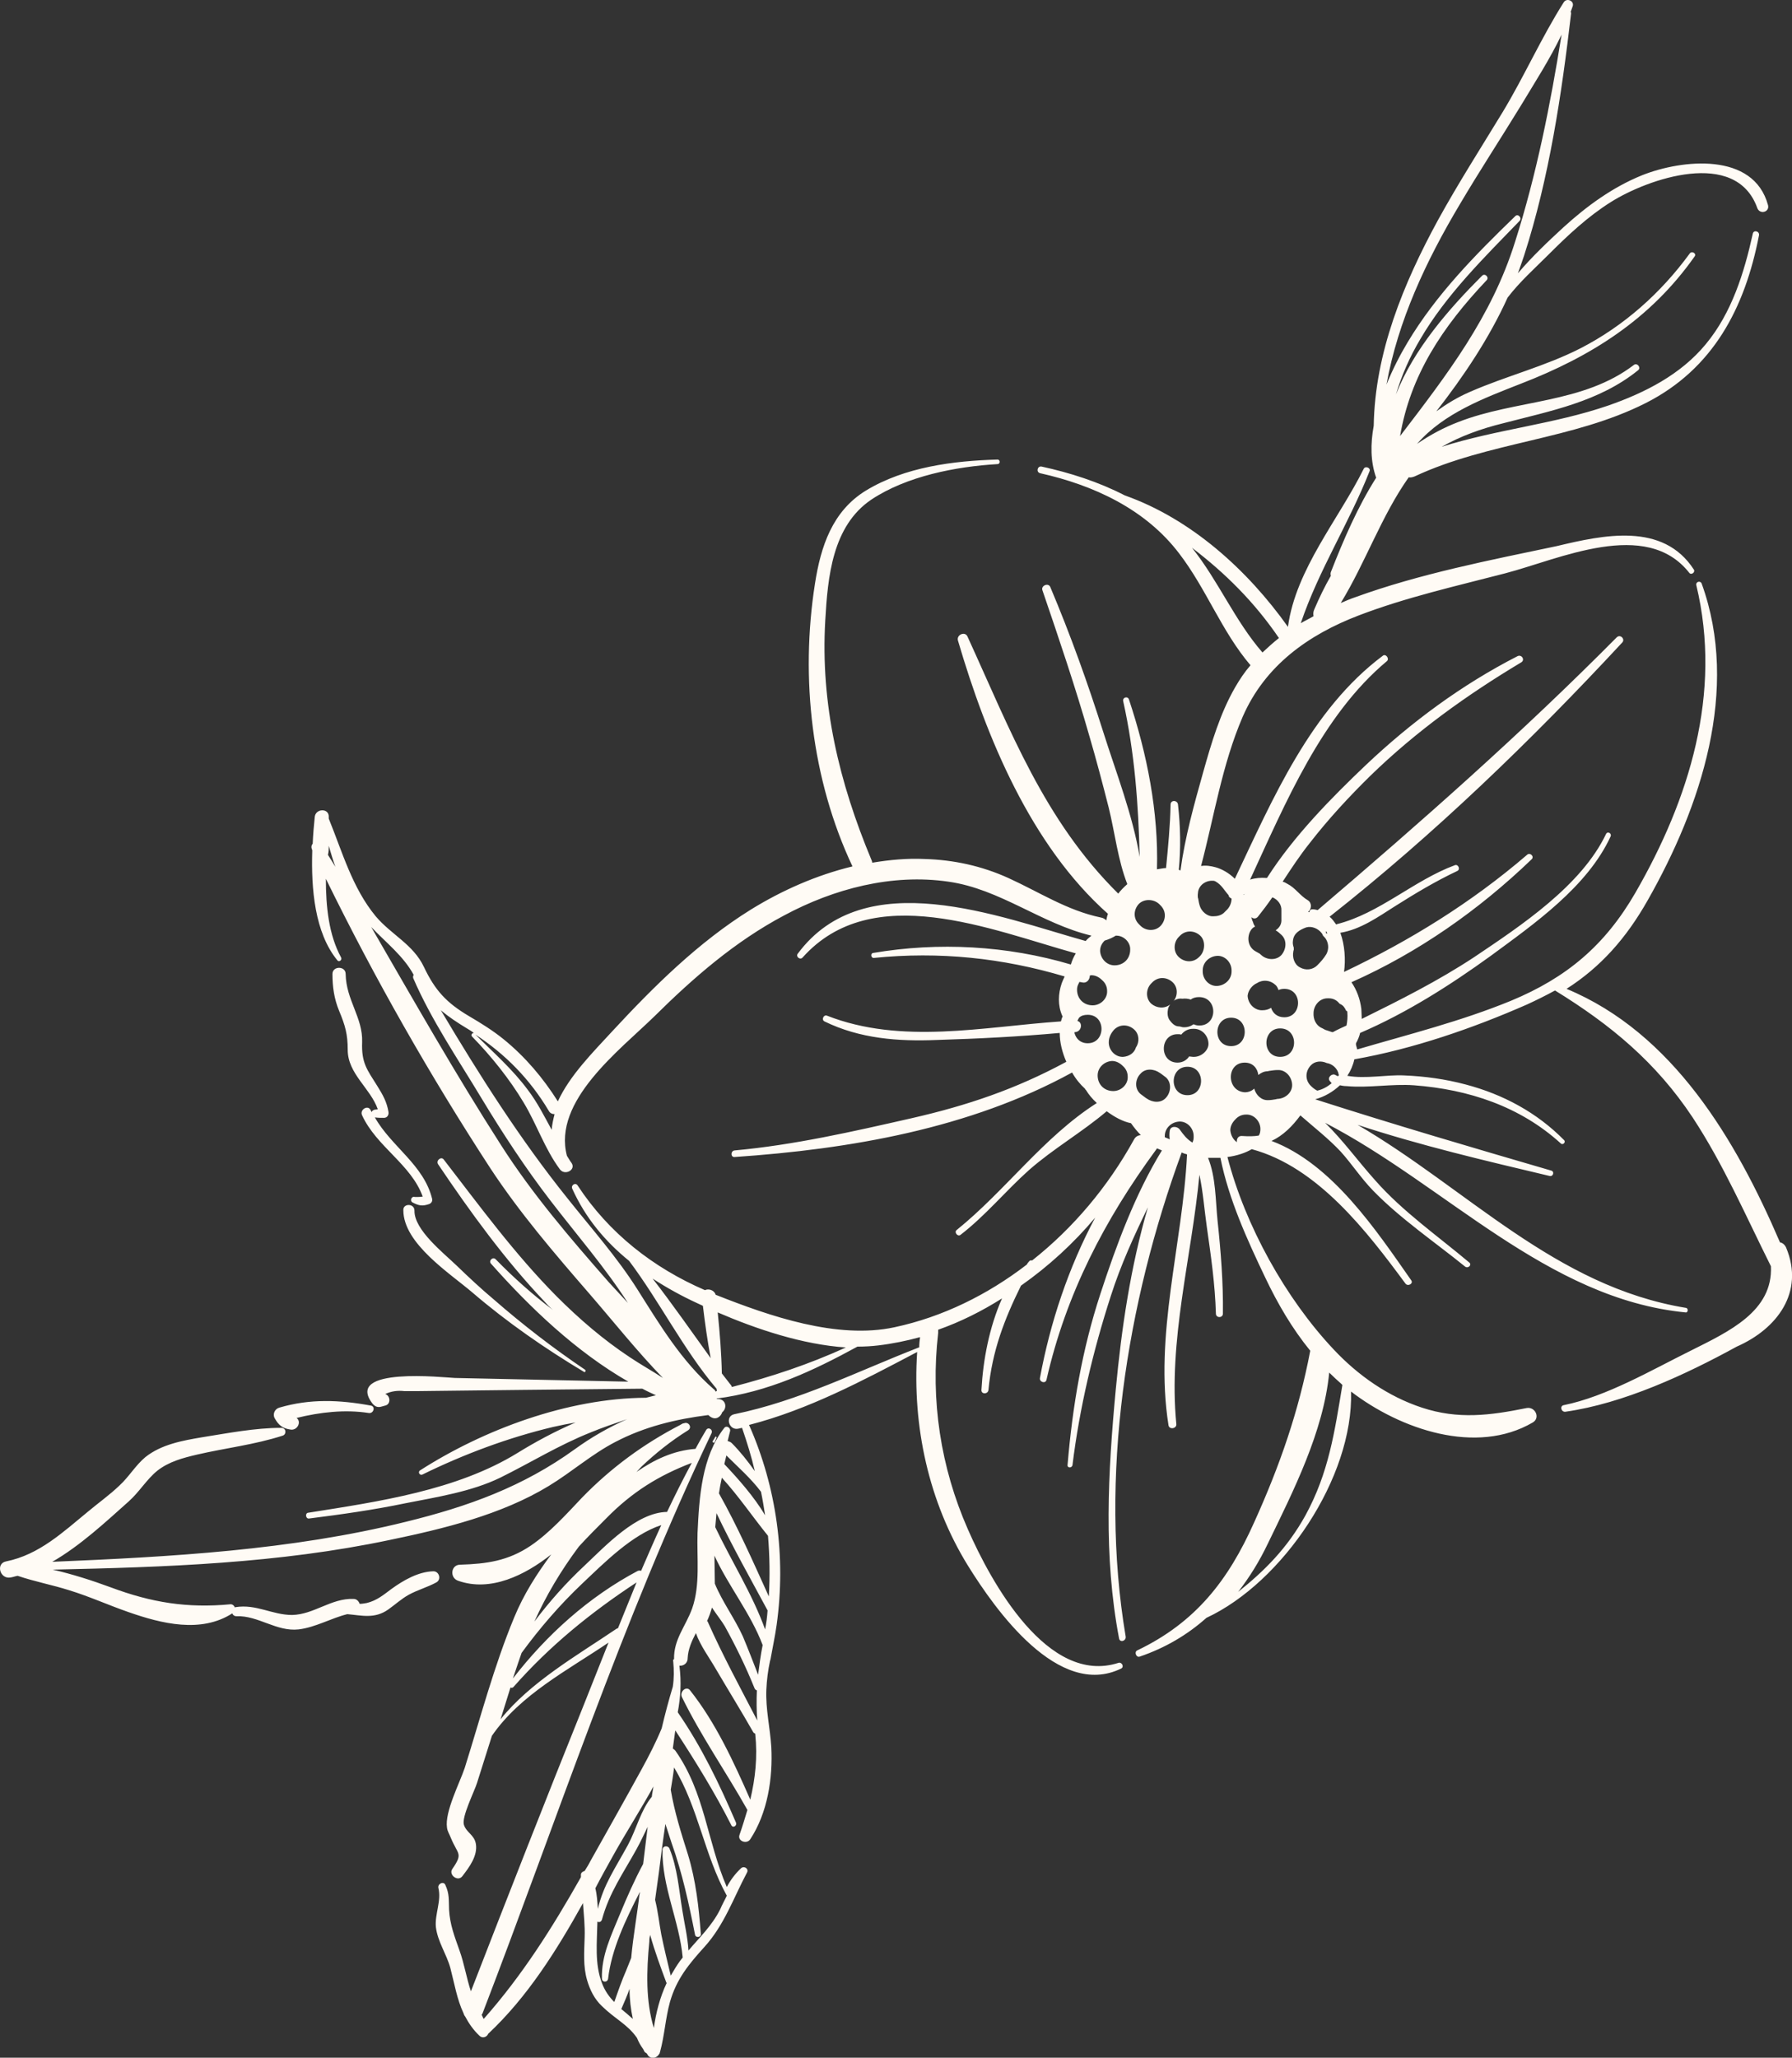 <?xml version="1.0" encoding="UTF-8" standalone="no"?><svg xmlns="http://www.w3.org/2000/svg" xmlns:xlink="http://www.w3.org/1999/xlink" fill="#000000" height="499.2" preserveAspectRatio="xMidYMid meet" version="1" viewBox="0.0 0.0 434.9 499.2" width="434.9" zoomAndPan="magnify"><rect x="0.0" y="0.0" width="434.9" height="499.2" fill="#333333" stroke="none"/><defs><clipPath id="a"><path d="M 0 0 L 434.922 0 L 434.922 499.238 L 0 499.238 Z M 0 0"/></clipPath></defs><g><g clip-path="url(#a)" id="change1_1"><path d="M 66.684 344.09 C 66.086 343.09 66.684 341.789 67.785 341.488 C 75.285 339.289 82.387 339.59 89.984 340.988 C 91.184 341.188 90.684 342.988 89.484 342.789 C 83.684 341.891 77.684 342.59 71.984 343.988 C 73.285 344.988 72.086 347.188 70.387 346.789 C 68.484 346.488 67.586 345.688 66.684 344.09 Z M 172.984 349.59 C 173.184 349.289 173.387 348.988 173.586 348.59 C 173.684 348.391 173.984 348.59 173.887 348.789 C 173.785 349.09 173.586 349.488 173.484 349.789 C 173.285 350.188 172.785 349.891 172.984 349.59 Z M 87.887 252.789 C 87.684 257.891 89.086 259.488 91.586 263.488 C 92.887 265.59 93.887 267.289 94.285 269.789 C 94.387 270.488 93.984 271.188 93.184 271.188 C 92.484 271.188 91.785 271.188 91.086 271.09 L 90.984 271.09 C 94.984 278.188 102.887 282.59 104.887 290.891 C 104.984 291.391 104.684 291.891 104.184 292.09 C 102.484 292.688 101.586 292.488 100.086 291.688 C 99.387 291.289 99.887 290.09 100.684 290.391 C 101.285 290.391 101.984 290.391 102.586 290.289 C 99.785 282.488 91.387 278.188 87.887 270.59 C 87.184 269.188 89.387 267.891 89.984 269.391 C 90.086 269.488 90.086 269.688 90.184 269.789 C 90.285 269.488 90.586 269.289 90.984 269.188 C 91.184 269.188 91.387 269.188 91.684 269.09 C 89.887 263.988 84.387 260.488 84.387 254.688 C 84.387 250.891 83.785 248.789 82.285 245.188 C 81.086 242.289 80.684 239.391 80.684 236.289 C 80.684 234.289 83.887 234.289 83.887 236.289 C 83.984 242.59 88.086 246.891 87.887 252.789 Z M 100.586 293.688 C 100.484 298.391 107.684 303.988 110.887 307.09 C 113.785 309.891 116.785 312.688 119.887 315.289 C 126.887 321.391 134.285 327.09 141.984 332.289 C 142.285 332.488 141.984 333.09 141.684 332.789 C 132.184 327.09 123.086 320.789 114.684 313.59 C 109.184 308.891 97.887 301.688 97.887 293.59 C 97.785 291.891 100.586 291.891 100.586 293.688 Z M 278.785 277.688 C 278.785 277.688 278.887 277.688 278.785 277.688 C 278.887 277.688 278.887 277.688 278.785 277.688 Z M 250.484 305.789 C 250.184 305.688 249.887 305.789 249.684 306.09 C 249.484 306.289 249.285 306.59 249.184 306.789 C 239.684 314.09 228.785 319.488 217.086 321.988 C 203.184 324.988 186.785 319.289 173.887 314.188 C 173.785 314.188 173.785 314.188 173.684 314.09 C 173.285 312.891 171.887 312.59 171.086 312.988 C 158.586 307.59 147.785 299.188 140.184 287.59 C 139.684 286.789 138.484 287.488 138.887 288.391 C 142.086 295.488 146.887 301.188 152.684 305.891 C 160.184 315.891 165.785 327.289 173.887 336.891 C 173.887 337.09 173.984 337.289 173.984 337.488 L 173.887 337.488 C 173.785 337.488 173.785 337.59 173.684 337.59 C 173.586 337.391 173.484 337.188 173.184 336.988 C 165.387 330.188 160.184 321.488 154.684 312.789 C 149.684 304.891 143.586 298.09 137.785 290.789 C 126.285 276.488 116.387 260.891 106.984 245.09 C 108.887 246.688 110.984 248.09 113.484 249.59 C 113.984 249.891 114.484 250.188 114.984 250.59 C 114.586 250.59 114.184 251.09 114.586 251.488 C 119.184 256.188 123.684 261.789 127.086 267.488 C 130.285 272.789 132.184 278.688 135.887 283.688 C 137.086 285.289 139.887 283.789 138.684 282.09 C 138.285 281.59 137.984 280.988 137.586 280.391 C 134.086 267.09 150.387 254.789 158.785 246.59 C 168.285 237.188 178.387 228.391 190.285 222.09 C 202.387 215.59 216.484 211.891 230.184 213.891 C 242.785 215.688 252.684 224.09 264.887 226.988 C 264.387 227.391 263.887 227.789 263.484 228.289 C 242.387 222.391 209.887 209.391 193.586 231.391 C 193.086 232.09 194.184 232.988 194.785 232.289 C 211.684 213.391 240.484 225.59 261.086 231.289 C 260.586 232.09 260.184 232.988 259.887 233.988 C 244.387 229.391 227.785 228.488 211.887 231.188 C 211.184 231.289 211.387 232.488 212.086 232.391 C 227.984 230.789 243.285 232.391 258.387 236.891 C 258.086 237.488 257.887 237.988 257.684 238.488 C 256.785 241.09 256.684 243.891 257.785 246.391 C 257.785 246.488 257.887 246.488 257.887 246.59 C 257.684 246.988 257.586 247.391 257.484 247.789 C 238.586 249.09 218.785 253.488 200.684 246.391 C 199.887 246.09 199.285 247.391 200.086 247.789 C 208.684 251.988 217.984 252.688 227.484 252.289 C 237.387 251.988 247.285 251.488 257.184 250.59 C 257.184 252.891 257.785 255.289 258.785 257.59 C 246.586 264.188 234.785 268.188 221.184 271.289 C 207.086 274.488 192.684 277.789 178.285 279.09 C 177.285 279.188 177.285 280.789 178.285 280.688 C 206.184 278.789 235.387 273.789 260.184 260.188 C 261.086 261.789 262.184 263.09 263.285 264.09 C 263.387 264.289 263.484 264.391 263.586 264.488 C 264.184 265.488 265.086 266.59 266.184 267.59 C 253.184 275.891 244.086 288.789 232.184 298.391 C 231.484 298.891 232.387 300.09 233.086 299.59 C 239.184 294.891 243.984 288.988 249.684 283.891 C 255.586 278.688 262.586 274.688 268.586 269.59 C 270.484 270.988 272.484 272.09 274.484 272.488 C 275.184 273.488 275.984 274.488 276.887 275.391 C 276.285 275.391 275.586 275.688 275.184 276.488 C 268.887 287.891 260.484 297.891 250.484 305.789 Z M 174.184 318.391 C 183.684 322.488 194.785 326.188 205.285 326.891 C 196.285 330.988 187.285 333.988 177.586 336.488 C 177.586 336.289 177.484 336.09 177.285 335.891 C 176.586 334.988 175.887 334.09 175.184 333.188 C 175.086 328.289 174.684 323.289 174.184 318.391 Z M 170.586 316.789 C 171.086 320.988 171.684 325.289 172.484 329.488 C 167.785 322.988 163.285 316.488 158.387 310.188 C 161.785 312.391 165.387 314.391 169.086 316.09 C 169.586 316.289 170.086 316.59 170.586 316.789 Z M 121.586 277.789 C 110.484 260.488 100.387 242.688 90.086 224.891 C 93.684 228.688 97.887 231.891 100.387 236.488 C 100.285 236.688 100.184 236.988 100.285 237.289 C 104.684 247.488 111.184 256.988 116.887 266.488 C 122.086 275.09 127.586 283.488 133.684 291.391 C 139.984 299.59 146.785 307.391 152.387 316.09 C 150.785 314.391 149.285 312.688 147.684 310.988 C 138.387 300.391 129.184 289.688 121.586 277.789 Z M 79.785 205.188 C 80.285 206.891 80.785 208.59 81.387 210.289 C 80.785 209.289 80.184 208.289 79.586 207.391 C 79.785 206.59 79.785 205.891 79.785 205.188 Z M 133.184 269.488 C 133.484 270.09 134.086 270.289 134.586 270.289 C 134.285 271.488 133.984 272.789 133.887 274.09 C 132.086 270.789 130.387 267.391 128.086 264.391 C 124.387 259.391 119.785 255.391 115.387 250.988 C 122.684 255.789 128.586 261.789 133.184 269.488 Z M 298.184 217.188 C 298.184 217.59 298.484 217.789 298.887 217.988 C 298.887 219.09 298.387 220.188 297.586 220.891 C 297.387 221.09 297.285 221.188 296.984 221.488 C 296.285 222.09 295.387 222.289 294.484 222.289 C 292.984 222.391 291.586 221.09 291.184 219.789 C 290.984 219.188 290.887 218.59 290.785 217.988 C 290.684 217.789 290.684 217.488 290.684 217.188 C 290.684 217.188 290.684 217.188 290.684 217.09 C 290.684 216.789 290.785 216.391 290.785 216.188 C 291.184 214.488 292.887 213.488 294.586 213.688 C 294.586 213.688 294.586 213.688 294.684 213.688 C 294.785 213.789 294.984 213.789 295.086 213.891 C 296.484 214.688 297.184 216.09 298.184 217.188 Z M 324.684 261.09 C 324.484 260.988 324.285 260.891 324.086 260.789 C 323.285 260.289 322.086 261.391 322.684 262.188 C 322.887 262.391 322.984 262.59 323.184 262.789 C 322.086 263.688 320.984 264.289 319.684 264.59 C 319.086 264.289 318.586 263.891 318.086 263.391 C 316.684 261.988 316.785 259.891 318.086 258.488 C 319.086 257.391 320.684 257.289 321.984 257.891 C 323.387 258.09 324.684 259.289 324.887 260.688 C 324.984 260.789 324.887 260.988 324.684 261.09 Z M 301.484 275.59 C 300.484 275.488 300.086 276.289 300.184 277.09 C 299.285 276.488 298.684 275.391 298.586 274.188 C 298.586 273.188 299.086 272.289 299.785 271.59 C 300.387 270.891 301.285 270.391 302.387 270.391 C 304.285 270.289 305.887 271.988 305.887 273.891 C 305.887 274.488 305.785 275.09 305.484 275.488 C 304.285 275.688 302.984 275.688 301.484 275.59 Z M 291.285 231.891 C 291.184 231.988 291.086 232.09 290.984 232.188 C 289.586 233.59 287.484 233.488 286.086 232.188 C 284.684 230.891 284.785 228.59 286.086 227.289 C 286.184 227.188 286.285 227.09 286.387 226.988 C 287.785 225.59 289.887 225.688 291.285 226.988 C 292.586 228.188 292.484 230.59 291.285 231.891 Z M 291.086 248.789 C 290.586 248.789 290.086 248.688 289.684 248.488 C 289.586 248.488 289.586 248.59 289.484 248.59 C 288.785 249.09 287.785 249.289 286.984 249.188 C 286.586 249.09 286.285 248.988 285.887 248.988 C 284.984 248.891 284.285 248.09 283.785 247.391 C 283.285 246.59 283.285 245.59 283.484 244.688 C 283.586 244.289 283.785 243.988 283.984 243.688 C 282.586 244.789 280.684 244.59 279.387 243.488 C 277.984 242.188 278.086 239.891 279.387 238.59 C 279.484 238.488 279.586 238.391 279.684 238.289 C 281.086 236.891 283.184 236.988 284.586 238.289 C 285.887 239.488 285.887 241.59 284.785 242.891 C 284.887 242.789 284.887 242.789 284.984 242.688 C 285.684 242.289 286.285 242.188 286.984 242.289 C 287.684 242.188 288.387 242.289 288.984 242.488 C 289.484 242.09 290.184 241.891 290.984 241.891 C 295.586 241.891 295.586 248.789 291.086 248.789 Z M 289.785 256.391 L 289.484 256.391 C 289.184 256.391 288.887 256.289 288.586 256.289 C 288.086 257.09 287.086 257.789 285.785 257.789 C 281.285 257.789 281.387 250.891 285.785 250.891 C 286.086 250.891 286.387 250.891 286.684 250.988 C 287.387 250.09 288.387 249.59 289.484 249.59 L 289.785 249.59 C 291.684 249.59 293.184 251.188 293.285 253.09 C 293.387 254.789 291.586 256.391 289.785 256.391 Z M 288.184 265.688 C 283.684 265.688 283.785 258.789 288.184 258.789 C 292.586 258.789 292.586 265.688 288.184 265.688 Z M 276.785 260.488 C 277.984 259.09 280.086 259.289 281.484 260.289 C 281.586 260.391 281.684 260.391 281.785 260.488 C 282.184 260.789 282.586 261.09 282.984 261.391 C 284.387 262.688 284.184 264.988 282.984 266.289 C 281.785 267.688 279.684 267.488 278.285 266.488 C 278.184 266.391 278.086 266.391 277.984 266.289 C 277.586 265.988 277.184 265.688 276.785 265.391 C 275.285 264.09 275.484 261.789 276.785 260.488 Z M 272.586 256.391 C 270.684 256.488 269.086 254.789 269.086 252.891 C 269.086 251.688 269.586 250.688 270.387 249.789 C 271.785 248.391 273.887 248.488 275.285 249.789 C 276.484 250.891 276.586 252.789 275.684 254.09 C 275.285 255.488 273.984 256.289 272.586 256.391 Z M 264.887 236.59 C 265.887 236.59 266.785 237.09 267.484 237.789 C 268.184 238.391 268.684 239.289 268.684 240.391 C 268.785 242.289 267.086 243.891 265.184 243.891 C 262.984 243.891 261.387 242.289 261.387 240.09 C 261.387 239.59 261.484 239.188 261.684 238.789 C 261.785 238.59 261.887 238.391 261.984 238.188 C 262.184 238.289 262.285 238.289 262.484 238.289 C 263.684 238.688 264.484 237.688 264.484 236.688 C 264.684 236.59 264.785 236.59 264.887 236.59 Z M 270.785 226.988 C 270.785 226.988 270.887 226.988 270.785 226.988 C 272.684 226.891 274.387 228.59 274.285 230.391 C 274.285 232.59 272.684 234.188 270.484 234.188 C 268.586 234.188 267.086 232.59 266.984 230.688 C 266.984 229.688 267.387 228.891 268.086 228.188 C 269.086 227.891 269.984 227.488 270.785 226.988 Z M 260.984 250.391 C 262.586 250.188 262.785 247.988 261.484 247.688 C 261.586 247.391 261.684 247.188 261.887 246.891 C 262.387 246.391 263.086 246.188 263.984 246.188 C 268.484 246.188 268.387 253.09 263.984 253.09 C 262.184 253.09 261.184 251.988 260.785 250.688 C 260.785 250.59 260.785 250.488 260.785 250.391 C 260.785 250.391 260.887 250.391 260.984 250.391 Z M 270.184 264.688 C 267.984 264.688 266.387 263.09 266.387 260.891 C 266.387 258.988 267.984 257.488 269.887 257.391 C 270.887 257.391 271.785 257.891 272.484 258.59 C 273.184 259.188 273.684 260.09 273.684 261.188 C 273.785 263.09 272.086 264.688 270.184 264.688 Z M 281.285 219.289 C 281.387 219.391 281.484 219.488 281.586 219.59 L 281.684 219.688 C 283.086 221.09 282.984 223.188 281.684 224.59 C 280.387 225.988 278.086 225.891 276.785 224.59 L 276.684 224.488 L 276.387 224.188 C 274.984 222.789 275.086 220.688 276.387 219.289 C 277.684 217.988 279.984 218.09 281.285 219.289 Z M 286.285 273.988 C 285.684 273.188 284.086 273.09 283.887 274.289 C 283.785 274.988 283.785 275.688 283.887 276.391 C 283.484 276.188 283.086 276.09 282.684 275.891 L 282.684 275.59 C 282.684 273.688 284.285 272.188 286.184 272.09 C 288.086 271.988 289.684 273.688 289.684 275.59 L 289.684 275.891 C 289.684 276.391 289.586 276.789 289.387 277.188 C 288.086 276.391 287.285 275.391 286.285 273.988 Z M 298.887 235.688 C 298.887 237.59 297.285 239.09 295.387 239.188 C 293.484 239.289 291.887 237.59 291.887 235.688 L 291.887 235.391 C 291.887 233.488 293.484 231.988 295.387 231.891 C 297.285 231.789 298.887 233.488 298.887 235.391 Z M 301.785 217.09 L 301.785 216.988 C 301.887 216.988 301.984 216.891 302.086 216.891 C 301.984 216.988 301.887 216.988 301.785 217.09 Z M 310.684 256.391 C 306.184 256.391 306.285 249.488 310.684 249.488 C 315.184 249.488 315.184 256.391 310.684 256.391 Z M 305.086 238.488 C 306.484 237.59 308.285 237.789 309.484 238.891 C 309.887 239.188 310.086 239.688 310.285 240.188 C 310.684 239.988 311.184 239.891 311.684 239.891 C 316.184 239.891 316.086 246.789 311.684 246.789 C 309.984 246.789 308.887 245.789 308.484 244.488 C 307.887 244.891 307.184 245.09 306.285 245.09 C 304.387 245.09 302.887 243.488 302.785 241.59 C 302.887 240.289 303.887 238.988 305.086 238.488 Z M 303.387 225.988 C 303.684 225.391 304.086 224.988 304.586 224.789 C 304.387 224.488 304.184 224.09 304.086 223.688 C 303.887 223.289 303.785 222.891 303.684 222.488 C 304.086 222.891 304.785 222.988 305.285 222.391 C 306.484 220.891 307.684 219.289 308.785 217.688 C 310.086 218.188 311.086 219.488 310.984 220.891 L 310.984 222.59 C 310.984 222.688 310.984 222.688 310.984 222.789 C 310.984 222.891 310.984 222.891 310.984 222.988 C 311.086 224.188 310.484 225.09 309.586 225.688 C 310.086 225.988 310.586 226.391 310.984 226.789 C 312.387 228.09 312.184 230.289 310.984 231.688 C 309.684 233.09 307.387 232.891 306.086 231.688 L 305.984 231.59 C 305.887 231.488 305.785 231.488 305.785 231.391 C 305.484 231.188 305.184 231.09 304.887 230.891 C 302.887 229.891 302.586 227.59 303.387 225.988 Z M 302.086 257.789 C 304.086 257.789 305.184 259.188 305.387 260.789 C 305.984 260.289 306.785 259.891 307.586 259.891 C 307.785 259.891 307.887 259.789 308.086 259.789 C 308.785 259.688 309.387 259.59 310.086 259.59 C 311.984 259.488 313.484 261.188 313.586 263.09 C 313.684 264.988 311.984 266.488 310.086 266.59 L 309.984 266.59 C 309.887 266.59 309.684 266.688 309.586 266.688 C 308.984 266.789 308.387 266.891 307.785 266.891 C 306.086 266.988 304.785 265.59 304.387 264.09 C 303.887 264.59 303.086 264.988 302.086 264.988 C 297.586 264.688 297.586 257.789 302.086 257.789 Z M 298.785 253.789 C 294.285 253.789 294.387 246.891 298.785 246.891 C 303.184 246.891 303.184 253.789 298.785 253.789 Z M 320.684 226.289 C 320.887 226.488 320.984 226.789 321.086 226.988 C 321.387 227.289 321.684 227.59 321.887 227.988 C 322.484 229.09 322.484 230.391 321.887 231.488 C 321.285 232.488 320.484 233.391 319.684 234.188 C 318.586 235.289 316.887 235.488 315.484 234.688 C 314.086 233.988 313.586 232.188 313.887 230.789 C 313.887 230.789 313.887 230.59 313.984 230.488 C 313.984 230.289 313.984 230.09 313.984 229.891 C 313.785 229.391 313.684 228.789 313.785 228.188 C 313.984 226.391 315.387 225.59 316.984 224.988 C 318.387 224.59 319.887 225.289 320.684 226.289 Z M 326.984 245.59 C 327.086 246.688 326.984 247.789 326.785 248.789 C 325.684 249.289 324.586 249.789 323.484 250.391 C 323.285 250.391 323.184 250.391 322.984 250.289 C 322.684 250.188 322.387 250.09 322.086 249.988 C 321.684 249.891 321.285 249.688 320.984 249.488 C 319.684 248.988 318.887 247.789 318.785 246.289 C 318.785 246.09 318.785 245.891 318.785 245.789 C 318.785 243.988 320.184 242.188 322.184 242.188 L 322.484 242.188 C 323.586 242.188 324.484 242.688 325.086 243.488 C 325.184 243.488 325.184 243.59 325.285 243.59 C 325.984 243.891 326.387 244.488 326.684 245.188 C 326.984 245.289 326.984 245.391 326.984 245.59 C 326.984 245.488 326.984 245.488 326.984 245.59 Z M 322.086 226.488 C 321.984 226.488 321.887 226.391 321.785 226.391 C 321.785 226.188 321.785 226.09 321.785 225.891 C 321.984 226.09 322.086 226.289 322.086 226.488 Z M 325.484 335.688 C 325.586 335.789 325.684 335.891 325.785 335.988 C 323.887 347.391 322.484 357.289 316.785 367.688 C 312.387 375.59 306.887 381.09 300.484 386.188 C 303.285 382.59 305.684 378.688 307.684 374.488 C 313.887 361.688 321.184 347.391 322.586 332.988 C 323.484 333.891 324.484 334.789 325.484 335.688 Z M 171.785 393.488 C 171.785 393.391 171.684 393.289 171.586 393.289 C 172.086 392.188 172.484 391.09 172.785 389.988 C 173.887 391.688 175.184 393.289 175.887 394.488 C 178.586 399.391 180.984 404.289 183.086 409.488 C 183.184 409.789 183.387 409.988 183.684 410.09 C 183.586 412.488 183.586 414.891 183.785 417.391 C 179.684 409.488 175.387 401.59 171.785 393.488 Z M 184.684 361.891 C 185.086 363.789 185.387 365.688 185.684 367.59 C 182.984 363.09 179.285 358.891 175.785 355.188 C 175.984 354.488 176.086 353.789 176.285 353.09 C 179.184 355.988 182.184 358.59 184.684 361.891 Z M 173.586 370.488 C 173.684 369.391 173.785 368.188 173.887 367.09 C 177.684 375.09 182.086 382.891 186.285 390.688 C 186.184 392.188 185.984 393.789 185.684 395.289 C 182.586 386.688 177.484 378.688 173.586 370.488 Z M 186.586 387.289 C 182.785 378.891 178.984 370.289 174.484 362.289 C 174.684 360.988 174.887 359.789 175.184 358.488 C 179.285 362.988 182.586 367.891 186.387 372.59 C 186.785 377.391 186.887 382.289 186.586 387.289 Z M 183.984 406.289 C 182.785 403.188 181.586 400.09 180.285 396.988 C 178.285 392.59 175.285 388.59 173.484 384.188 C 173.484 381.891 173.387 379.59 173.387 377.391 C 176.785 384.789 182.184 391.391 185.086 399.09 C 184.586 401.59 184.285 403.988 183.984 406.289 Z M 176.387 459.891 C 175.887 460.988 175.285 461.988 174.785 463.188 C 172.785 467.188 169.785 469.988 167.086 473.188 C 166.887 469.891 166.086 466.59 165.586 463.391 C 164.785 458.488 164.387 453.09 162.484 448.488 C 162.184 447.688 160.887 447.688 160.785 448.688 C 160.586 457.59 164.887 466.09 165.684 474.891 C 165.484 475.188 165.184 475.488 164.984 475.789 C 164.184 476.891 163.484 478.09 162.785 479.289 C 161.984 475.988 161.184 472.688 160.484 469.289 C 159.984 466.59 159.684 463.688 158.984 460.891 C 159.285 458.688 159.586 456.488 159.887 454.391 C 160.387 450.391 160.887 446.488 161.484 442.488 C 161.984 443.988 162.484 445.59 162.984 447.09 C 165.586 454.391 167.184 461.789 168.684 469.391 C 168.887 470.188 170.184 469.988 170.086 469.188 C 169.586 462.59 168.887 456.289 166.984 449.988 C 165.285 444.59 163.684 439.59 162.785 434.188 C 163.086 432.391 163.387 430.59 163.586 428.789 C 169.484 438.488 170.887 449.891 176.387 459.891 Z M 150.785 487.391 C 151.484 485.789 152.184 484.188 152.785 482.488 C 152.785 484.988 153.086 487.488 153.586 489.789 C 152.684 488.988 151.785 488.188 150.785 487.391 Z M 146.086 481.09 C 144.285 476.391 144.887 471.289 144.984 466.188 C 145.387 466.391 145.887 466.289 146.086 465.688 C 147.887 459.09 151.285 454.391 154.484 448.59 C 155.484 446.789 156.285 444.988 157.184 443.188 C 156.785 446.188 156.484 449.188 156.086 452.188 C 153.984 456.09 152.184 460.188 150.484 464.289 C 148.387 469.391 145.887 474.488 146.086 479.988 C 146.086 480.988 147.484 480.988 147.586 479.988 C 148.387 472.988 151.785 465.789 155.285 458.988 C 155.285 459.188 155.285 459.391 155.184 459.59 C 154.684 464.188 153.684 469.488 153.184 474.988 C 152.785 475.988 152.387 476.988 151.984 477.988 C 150.887 480.488 149.984 483.09 149.086 485.688 C 147.887 484.488 146.785 482.988 146.086 481.09 Z M 148.785 450.188 C 151.785 444.789 155.387 439.188 158.586 433.391 C 158.484 434.188 158.285 434.988 158.184 435.891 C 155.484 439.188 154.484 443.688 152.387 447.59 C 149.285 453.289 146.484 457.188 145.086 463.09 C 144.984 461.391 144.887 459.688 144.484 458.09 C 145.887 455.391 147.387 452.688 148.785 450.188 Z M 158.684 491.988 C 156.684 485.488 156.887 478.188 157.586 470.988 C 157.586 470.891 157.586 470.891 157.586 470.789 C 157.586 470.289 157.684 469.891 157.785 469.391 C 158.887 473.391 160.387 477.391 161.684 480.891 C 161.684 480.988 161.785 480.988 161.785 481.09 C 160.184 484.488 159.184 488.289 158.684 491.988 Z M 149.387 395.289 C 140.086 401.59 128.684 408.09 121.484 417.09 C 122.285 414.488 123.086 411.988 123.887 409.391 C 124.086 409.488 124.387 409.488 124.586 409.289 C 133.387 399.289 143.387 391.188 154.484 383.891 C 152.984 387.59 151.484 391.289 149.984 394.988 C 149.684 395.09 149.484 395.188 149.387 395.289 Z M 161.887 366.789 C 154.484 366.891 146.887 375.09 141.887 379.789 C 137.387 383.988 133.387 388.488 129.684 393.391 C 132.586 386.988 136.086 381.09 140.484 375.188 C 142.684 372.789 144.984 370.488 147.184 368.289 C 153.387 361.988 159.785 357.988 167.887 354.891 C 165.785 358.789 163.785 362.789 161.887 366.789 Z M 154.785 381.09 C 142.887 387.391 132.684 396.59 124.484 407.188 C 124.586 406.891 124.684 406.59 124.785 406.289 C 125.387 404.488 125.984 402.688 126.586 400.988 C 130.984 394.988 135.887 389.289 141.387 384.09 C 146.586 379.188 153.387 372.289 160.484 369.988 C 158.785 373.688 157.184 377.391 155.586 381.09 C 155.387 380.988 155.086 380.988 154.785 381.09 Z M 310.387 154.789 C 308.984 155.891 307.684 157.09 306.387 158.289 C 299.684 150.59 295.684 140.891 289.285 132.891 C 297.285 138.988 304.387 145.988 310.387 154.789 Z M 354.387 49.391 C 359.184 41.289 364.285 33.488 369.184 25.488 C 372.484 19.988 376.184 14.289 378.984 8.391 C 376.285 25.289 372.887 42.391 367.684 58.688 C 361.984 76.891 351.184 90.891 339.785 105.789 C 342.285 91.09 349.984 79.391 360.785 67.988 C 361.484 67.289 360.387 66.188 359.684 66.891 C 351.684 74.891 343.086 84.688 338.785 95.688 C 340.184 90.988 342.184 86.488 344.684 82.289 C 350.984 71.488 360.184 62.488 368.785 53.59 C 369.484 52.891 368.387 51.688 367.684 52.488 C 357.984 61.891 348.586 71.391 341.586 83.09 C 339.785 86.09 337.984 89.59 336.484 93.289 C 339.285 77.789 346.086 63.289 354.387 49.391 Z M 433.484 302.688 C 433.184 301.988 432.586 301.488 431.984 301.391 C 421.285 276.488 405.984 250.59 380.184 239.891 C 388.484 234.59 394.684 227.59 399.887 218.391 C 412.785 195.688 422.285 167.289 412.984 141.59 C 412.684 140.789 411.484 141.09 411.684 141.988 C 417.984 168.188 409.984 193.891 396.887 216.59 C 389.484 229.391 380.184 237.188 366.684 242.789 C 354.484 247.789 341.984 250.891 329.387 254.59 C 329.285 254.188 329.184 253.891 329.086 253.488 C 329.086 253.391 329.086 253.289 329.086 253.09 C 329.484 252.391 329.887 251.488 330.086 250.59 C 341.285 245.789 351.984 238.988 361.785 231.891 C 372.387 224.09 385.285 215.09 390.887 202.891 C 391.184 202.188 390.184 201.59 389.785 202.289 C 383.785 214.891 369.086 224.59 357.785 232.188 C 348.984 237.988 339.785 242.59 330.484 247.188 C 330.484 246.289 330.387 245.488 330.387 244.789 C 330.086 242.391 329.285 240.188 327.984 238.289 C 344.184 231.09 358.887 220.789 371.684 208.488 C 372.484 207.789 371.285 206.688 370.586 207.391 C 357.086 218.988 342.184 228.188 326.184 235.789 C 326.586 232.891 326.387 229.289 325.285 226.289 C 330.184 225.488 334.387 222.488 338.484 219.891 C 343.387 216.789 348.387 213.789 353.684 211.289 C 354.484 210.891 353.887 209.59 353.086 209.891 C 343.086 213.59 334.785 221.59 324.484 224.188 C 324.387 224.188 324.387 224.289 324.285 224.289 C 323.785 223.59 323.285 222.891 322.684 222.391 C 348.086 202.391 371.684 179.59 393.684 155.891 C 394.484 155.09 393.285 153.789 392.387 154.59 C 369.285 177.891 344.785 199.488 319.785 220.789 C 319.387 220.688 318.984 220.59 318.484 220.59 C 318.086 220.59 317.785 220.891 317.785 221.289 C 317.684 221.289 317.586 221.289 317.484 221.188 C 318.285 220.59 318.484 219.09 317.387 218.391 C 315.484 217.289 314.387 215.391 312.387 214.391 C 312.086 214.188 311.684 213.988 311.285 213.891 C 313.387 210.688 315.484 207.488 317.887 204.488 C 322.387 198.688 327.387 193.289 332.586 188.188 C 343.586 177.488 355.984 168.59 369.184 160.688 C 370.184 160.09 369.285 158.688 368.285 159.188 C 354.785 166.09 342.484 175.188 331.484 185.59 C 323.184 193.488 313.984 202.789 307.484 212.988 C 307.387 212.988 307.285 212.988 307.285 212.988 C 305.984 212.891 304.684 212.988 303.387 213.391 C 311.984 194.789 320.785 173.59 336.586 160.391 C 337.285 159.789 336.285 158.488 335.586 159.09 C 318.086 172.188 308.887 193.789 299.684 213.188 C 298.285 211.789 296.484 210.789 294.984 210.391 C 293.887 210.09 292.684 209.891 291.484 210.09 C 294.684 197.988 296.586 185.488 301.586 173.891 C 306.984 161.488 317.484 153.988 329.785 149.289 C 341.285 144.891 353.387 142.188 365.285 139.09 C 378.387 135.688 399.484 125.59 409.984 138.988 C 410.484 139.59 411.484 138.789 411.086 138.188 C 403.586 126.59 389.086 129.789 377.785 132.488 C 361.586 135.891 344.586 139.188 328.887 144.891 C 327.684 145.289 326.586 145.789 325.387 146.289 C 331.387 136.488 335.285 125.09 341.887 115.789 C 342.285 115.891 342.785 115.789 343.285 115.59 C 361.285 107.188 381.785 106.688 399.387 97.789 C 415.785 89.488 423.484 74.688 426.887 57.09 C 427.086 56.09 425.586 55.688 425.387 56.688 C 423.285 66.188 420.285 75.891 413.984 83.488 C 407.887 90.891 399.184 95.289 390.285 98.391 C 377.184 102.891 363.086 104.188 349.887 108.391 C 354.484 105.789 359.484 103.988 364.785 102.688 C 376.285 99.688 388.086 97.488 397.586 89.789 C 398.285 89.188 397.387 87.988 396.586 88.488 C 384.184 97.988 367.984 96.891 353.887 102.391 C 350.484 103.688 347.086 105.488 343.887 107.688 L 343.984 107.59 C 350.484 100.188 360.184 96.59 369.086 93.09 C 386.184 86.488 400.586 77.391 411.285 62.188 C 411.785 61.488 410.586 60.789 410.086 61.488 C 403.086 71.09 394.086 79.09 383.586 84.488 C 374.984 88.891 365.586 91.188 356.684 95.09 C 353.684 96.391 351.086 97.988 348.586 99.789 C 355.285 91.188 361.387 82.09 365.887 72.188 C 368.785 68.391 372.484 65.09 375.785 61.789 C 380.484 57.09 385.387 52.488 390.984 48.988 C 399.887 43.391 421.285 35.891 426.484 50.488 C 427.086 52.09 429.484 51.488 429.086 49.789 C 425.586 36.789 408.184 38.688 398.586 42.488 C 391.387 45.391 385.086 49.988 379.387 55.188 C 375.684 58.59 371.785 62.289 368.387 66.289 C 368.887 64.891 369.387 63.488 369.887 61.988 C 375.984 43.09 378.984 22.988 381.285 3.289 C 381.285 3.188 381.285 2.988 381.184 2.891 C 381.387 2.391 381.484 1.988 381.684 1.488 C 382.086 0.188 380.184 -0.609 379.484 0.59 C 374.086 9.09 369.887 18.59 364.684 27.188 C 359.387 35.891 353.887 44.488 348.984 53.391 C 340.586 68.789 333.684 85.59 333.387 103.289 C 332.586 107.688 332.586 111.988 333.984 115.891 C 329.484 122.988 326.086 130.891 322.984 138.789 C 322.887 139.09 322.887 139.391 322.984 139.688 C 321.484 142.289 320.184 144.988 318.984 147.789 C 318.684 148.391 318.684 148.988 318.785 149.488 C 317.785 150.09 316.684 150.59 315.684 151.188 C 320.086 138.188 327.387 126.988 332.387 114.289 C 332.684 113.488 331.387 112.988 330.984 113.688 C 324.887 125.988 314.484 138.09 312.586 151.988 L 312.586 152.09 C 302.785 138.289 289.086 125.891 272.984 120.188 C 266.586 116.891 259.684 114.688 252.785 113.188 C 251.785 112.988 251.387 114.488 252.387 114.789 C 265.387 117.688 277.984 123.488 286.184 134.289 C 292.785 142.891 296.484 153.188 303.484 161.391 C 302.086 162.988 300.887 164.789 299.785 166.688 C 296.086 173.09 293.984 180.289 291.984 187.391 C 289.785 195.188 287.586 203.09 286.484 211.188 C 286.387 211.09 286.184 211.09 286.086 210.988 C 286.586 205.688 286.484 200.488 285.887 195.188 C 285.785 194.09 284.086 193.988 284.086 195.188 C 283.984 200.391 283.484 205.488 282.984 210.59 C 282.285 210.59 281.586 210.789 280.785 210.891 C 281.184 196.988 278.387 182.891 273.984 169.688 C 273.684 168.789 272.387 169.188 272.586 170.09 C 275.387 182.688 276.285 195.188 276.586 207.891 C 274.887 197.688 270.785 187.188 267.785 177.688 C 263.984 165.688 259.785 153.988 254.887 142.391 C 254.387 141.289 252.586 142.09 252.984 143.188 C 256.984 154.891 260.984 166.688 264.387 178.59 C 266.086 184.391 267.586 190.09 269.086 195.988 C 270.586 202.09 271.285 208.59 273.586 214.488 C 272.785 215.188 271.984 215.988 271.387 216.789 C 253.387 198.988 245.184 177.09 234.785 154.391 C 234.184 153.09 232.086 153.988 232.484 155.391 C 239.387 178.891 250.184 205.09 268.887 221.688 C 268.684 222.188 268.586 222.789 268.484 223.289 C 268.184 222.988 267.785 222.688 267.184 222.59 C 258.984 220.891 252.184 216.391 244.684 212.988 C 238.285 210.09 231.484 208.59 224.387 208.391 C 220.184 208.188 215.887 208.59 211.684 209.289 C 211.684 209.09 211.586 208.789 211.484 208.59 C 203.684 189.891 199.086 170.891 200.285 150.488 C 200.887 139.988 201.984 127.59 211.484 121.188 C 220.086 115.488 231.984 113.188 242.086 112.59 C 242.785 112.59 242.785 111.488 242.086 111.488 C 231.387 111.789 219.586 113.289 210.184 118.988 C 201.984 123.988 199.184 132.59 197.785 141.59 C 194.184 164.488 196.984 189.188 206.887 210.188 C 198.184 212.289 189.785 215.988 182.184 220.688 C 169.484 228.59 158.684 239.289 148.586 250.188 C 143.887 255.289 138.285 260.891 135.387 267.188 C 131.785 261.488 127.484 256.391 122.184 252.09 C 119.586 249.988 116.684 248.188 113.785 246.488 C 108.387 243.289 105.586 240.289 102.887 234.59 C 100.285 229.09 94.984 226.789 91.184 222.289 C 85.484 215.391 83.086 206.688 79.785 198.59 C 79.785 198.59 79.785 198.59 79.785 198.488 C 79.785 198.391 79.785 198.289 79.785 198.188 C 79.887 195.988 76.586 196.09 76.387 198.188 C 76.184 200.188 75.984 202.391 75.887 204.688 C 75.586 204.988 75.484 205.488 75.684 205.988 C 75.684 206.09 75.785 206.188 75.785 206.289 C 75.484 215.688 76.387 226.289 81.887 232.988 C 82.285 233.488 83.086 232.891 82.785 232.289 C 79.785 226.789 79.086 219.988 79.086 213.188 C 90.887 237.289 104.387 260.988 118.984 283.391 C 126.086 294.188 134.484 303.988 142.984 313.789 C 148.785 320.488 154.586 327.789 160.887 334.289 C 158.285 332.59 155.586 331.09 152.887 329.289 C 146.387 324.988 140.586 319.988 135.086 314.488 C 124.887 304.188 116.484 292.688 107.684 281.289 C 107.086 280.488 105.785 281.488 106.285 282.391 C 114.086 293.988 122.586 305.688 132.184 315.789 C 132.785 316.488 133.484 317.188 134.184 317.789 C 129.285 314.09 124.684 309.988 120.285 305.488 C 119.586 304.789 118.484 305.891 119.184 306.59 C 128.684 317.289 139.785 327.891 152.484 335.188 C 138.484 334.891 124.387 334.59 110.387 334.289 C 107.785 334.188 83.484 331.488 90.387 340.488 C 90.887 341.09 91.484 341.488 92.387 341.289 C 92.785 341.188 93.086 341.09 93.484 340.988 C 94.887 340.688 94.785 338.59 93.484 338.188 C 94.984 337.488 96.484 337.289 98.184 337.488 C 99.086 337.488 99.984 337.488 100.887 337.488 C 103.586 337.488 106.387 337.391 109.086 337.391 C 114.984 337.289 120.887 337.289 126.785 337.188 C 136.484 337.09 146.184 336.988 155.887 336.891 C 156.984 337.488 158.086 337.988 159.184 338.488 C 158.387 338.688 157.586 338.891 156.785 339.09 C 137.684 339.188 117.285 346.891 101.984 356.688 C 101.285 357.09 101.887 358.09 102.586 357.688 C 112.586 352.789 123.285 348.789 134.184 346.188 C 135.984 345.789 137.887 345.391 139.684 345.09 C 134.586 347.289 129.785 349.891 125.586 352.488 C 110.785 361.59 91.785 364.289 74.785 366.988 C 73.984 367.09 74.184 368.488 74.984 368.391 C 82.887 367.391 90.684 366.289 98.387 364.688 C 105.984 363.188 114.387 361.891 121.387 358.488 C 128.887 354.789 135.586 350.59 143.387 347.488 C 146.285 346.289 149.285 345.289 152.184 344.289 C 147.684 346.289 143.484 348.688 139.484 351.59 C 126.887 360.688 113.586 365.488 98.484 369.188 C 70.586 376.09 41.387 377.688 12.684 378.891 C 19.484 374.988 25.684 369.188 31.184 364.289 C 33.785 361.988 35.586 358.891 38.184 356.789 C 40.984 354.59 44.387 353.688 47.785 352.891 C 54.684 351.289 61.785 350.488 68.586 348.289 C 69.586 347.988 69.484 346.391 68.285 346.391 C 61.887 346.391 55.285 347.688 48.984 348.688 C 44.285 349.488 39.184 350.391 35.285 353.488 C 32.887 355.488 31.285 358.289 28.984 360.391 C 26.586 362.688 23.887 364.59 21.387 366.688 C 15.285 371.688 9.484 377.188 1.484 378.789 C -1.113 379.289 -0.016 383.188 2.586 382.688 C 3.184 382.59 3.684 382.391 4.285 382.289 C 8.387 383.688 12.684 384.488 16.785 385.789 C 21.684 387.289 26.285 389.391 31.184 391.09 C 39.184 393.891 48.785 396.289 56.387 391.391 C 56.484 391.789 56.887 392.09 57.387 392.09 C 62.684 391.891 67.086 395.891 72.484 395.289 C 76.586 394.789 80.285 392.59 84.285 391.59 C 87.785 391.891 90.887 392.789 94.184 390.488 C 95.887 389.289 97.387 387.891 99.184 386.891 C 101.387 385.688 103.684 385.09 105.887 383.891 C 107.184 383.188 106.586 381.188 105.184 381.188 C 101.484 381.289 97.887 383.391 94.984 385.488 C 93.086 386.891 91.484 388.289 88.984 388.891 C 88.387 388.988 87.887 389.09 87.285 389.09 C 87.086 388.488 86.586 387.891 85.785 387.891 C 80.387 387.688 76.184 391.688 70.887 391.789 C 66.086 391.789 62.184 389.09 57.184 389.891 C 57.086 389.891 57.086 389.891 56.984 389.988 C 56.887 389.59 56.484 389.188 55.984 389.188 C 45.484 390.188 36.785 388.789 26.887 385.09 C 22.285 383.391 17.586 381.891 12.785 380.789 C 40.184 380.188 67.586 379.289 94.586 373.59 C 107.586 370.891 121.684 367.488 133.184 360.488 C 138.785 357.09 143.586 352.789 149.387 349.789 C 156.484 346.09 163.984 344.289 171.887 343.289 C 172.086 343.391 172.184 343.59 172.387 343.688 C 173.684 344.59 174.887 343.789 175.285 342.59 C 176.484 341.688 176.285 339.488 174.285 339.391 C 174.184 339.391 174.086 339.391 173.984 339.391 L 173.887 339.289 C 186.387 337.688 197.285 332.59 208.086 326.688 C 209.785 326.688 211.586 326.59 213.184 326.391 C 216.586 325.988 219.984 325.289 223.285 324.391 C 223.184 325.188 223.086 326.09 223.086 326.891 C 223.086 326.891 223.086 326.891 222.984 326.891 C 208.086 332.688 193.887 339.891 178.184 343.09 C 175.887 343.59 176.887 347.09 179.184 346.59 C 179.484 346.488 179.785 346.488 180.086 346.391 C 181.285 349.891 182.387 353.391 183.184 356.891 C 181.484 354.488 179.586 352.09 177.586 350.09 C 177.285 349.789 176.887 349.688 176.586 349.59 C 176.785 348.789 176.984 347.988 177.184 347.188 C 177.387 346.488 176.387 345.688 175.785 346.391 C 170.285 353.391 169.684 363.289 169.285 371.891 C 169.086 377.891 169.984 384.488 167.984 390.188 C 166.387 394.59 163.484 397.688 163.586 402.488 C 163.387 402.59 163.285 402.789 163.387 403.09 C 163.586 405.188 163.586 407.188 163.285 409.188 C 162.285 412.488 161.387 415.891 160.586 419.289 C 159.184 422.688 157.484 425.988 155.785 429.09 C 151.684 436.59 147.484 443.988 143.285 451.488 C 142.887 452.289 142.387 453.09 141.887 453.891 C 141.484 453.988 140.984 454.289 140.984 454.789 C 140.984 454.988 140.984 455.188 140.984 455.391 C 134.086 467.59 126.785 479.188 117.387 489.789 C 117.184 489.488 117.086 489.09 116.887 488.789 C 116.984 488.688 116.984 488.59 117.086 488.488 C 135.184 441.488 150.984 393.188 172.684 347.688 C 173.086 346.789 171.887 346.09 171.387 346.891 C 170.484 348.391 169.586 349.988 168.785 351.488 C 163.484 351.891 158.785 354.09 154.484 357.09 C 154.887 356.688 155.285 356.188 155.684 355.789 C 159.086 352.59 162.785 349.59 166.984 346.988 C 168.086 346.289 167.086 344.789 165.984 345.289 C 165.887 345.289 165.785 345.289 165.586 345.391 C 165.387 345.488 165.285 345.59 165.086 345.688 C 156.184 350.289 148.285 356.09 141.285 363.289 C 137.387 367.391 133.484 371.789 128.785 374.988 C 123.285 378.688 118.086 379.391 111.684 379.59 C 109.387 379.59 109.086 382.789 111.184 383.488 C 119.086 386.289 127.484 382.09 133.785 377.09 C 130.285 381.789 127.086 386.789 124.785 392.391 C 119.887 404.188 116.586 416.789 112.785 428.891 C 111.586 432.488 107.887 439.59 108.484 443.391 C 108.586 444.289 109.086 444.988 109.387 445.789 C 111.086 449.988 112.484 449.488 109.785 453.391 C 108.785 454.789 111.086 456.59 112.184 455.188 C 113.887 452.988 115.984 450.188 115.484 447.289 C 115.086 445.09 113.184 444.59 112.586 442.688 C 111.984 440.789 115.184 434.488 115.785 432.488 C 116.586 429.988 117.387 427.391 118.184 424.891 C 118.586 423.59 118.984 422.391 119.387 421.09 C 126.285 411.09 137.785 405.188 147.684 398.488 C 145.684 403.488 143.684 408.59 141.684 413.59 C 132.387 436.688 123.285 459.891 114.285 483.09 C 113.184 479.789 112.684 476.391 111.484 473.09 C 110.285 469.688 109.184 466.891 108.984 463.289 C 108.887 460.789 109.086 459.488 108.086 457.289 C 107.684 456.289 106.184 456.988 106.387 457.988 C 107.184 461.09 105.484 464.391 105.785 467.488 C 106.184 470.988 108.387 474.09 109.285 477.391 C 110.285 481.188 110.887 484.988 112.484 488.391 C 112.586 488.688 112.684 488.988 112.887 489.188 C 113.785 490.891 114.887 492.488 116.387 493.891 C 117.086 494.59 118.184 494.188 118.484 493.391 C 127.984 484.488 135.086 473.188 141.484 461.688 C 141.684 464.488 141.984 467.188 141.887 469.988 C 141.785 473.488 141.484 476.988 142.484 480.391 C 143.184 482.789 144.285 484.988 146.086 486.688 C 149.387 489.891 152.285 491.09 154.586 494.391 C 154.984 495.391 155.484 496.289 156.086 497.09 C 156.184 497.289 156.285 497.488 156.387 497.688 C 156.484 497.891 156.684 497.988 156.887 498.09 C 157.086 498.289 157.184 498.488 157.285 498.688 C 158.184 499.688 159.484 499.188 159.984 498.289 C 159.984 498.289 159.984 498.188 160.086 498.188 L 160.086 498.09 C 160.086 497.988 160.184 497.891 160.184 497.789 C 161.285 493.789 161.484 489.688 162.586 485.688 C 164.184 480.09 167.184 476.488 170.984 472.289 C 175.785 466.988 177.984 460.488 181.285 454.289 C 181.785 453.391 180.684 452.59 179.887 453.188 C 178.387 454.59 177.285 456.09 176.387 457.789 C 171.586 446.688 171.086 434.891 163.887 424.688 C 163.684 424.488 163.484 424.289 163.285 424.188 C 163.484 422.688 163.684 421.289 163.887 419.789 C 168.785 427.289 173.484 434.891 177.484 442.789 C 177.887 443.59 178.984 442.891 178.586 442.09 C 174.586 432.789 170.285 423.789 164.484 415.391 C 165.184 411.688 165.387 407.988 164.887 404.09 C 165.785 404.188 166.887 403.59 166.887 402.289 C 166.984 400.09 167.887 398.09 168.887 396.188 C 169.984 399.289 172.184 402.188 173.785 404.988 C 176.785 410.09 179.887 415.09 182.785 420.188 C 182.887 420.391 183.086 420.488 183.285 420.59 C 183.887 426.391 183.285 431.488 182.086 436.59 C 178.086 427.488 173.684 417.891 167.484 410.09 C 166.586 408.891 164.887 410.391 165.484 411.688 C 170.086 421.09 176.285 429.988 181.387 439.09 C 180.785 441.09 180.184 443.09 179.484 445.09 C 178.887 446.688 181.285 447.488 182.086 446.188 C 186.285 439.789 187.586 431.391 187.184 423.789 C 186.887 419.09 185.785 414.59 185.984 409.891 C 186.086 407.59 186.387 405.188 186.887 402.891 C 186.887 402.789 186.984 402.688 186.984 402.59 C 187.484 399.789 188.086 396.988 188.484 394.188 C 190.785 377.688 188.484 360.789 181.785 345.688 C 196.184 341.988 209.484 334.891 222.586 327.988 C 221.387 345.988 225.387 364.391 234.887 379.789 C 241.586 390.59 256.887 412.188 272.086 404.789 C 272.887 404.391 272.285 403.188 271.484 403.391 C 254.285 408.988 240.484 383.789 234.887 370.988 C 228.285 355.988 225.785 339.688 227.684 323.391 C 227.684 323.09 227.684 322.891 227.684 322.59 C 233.086 320.688 238.285 318.09 243.184 314.988 C 240.086 321.988 238.586 329.891 238.184 337.188 C 238.086 338.289 239.785 338.289 239.887 337.188 C 240.785 327.688 243.785 319.988 247.785 311.891 C 254.484 307.188 260.586 301.59 265.785 295.391 C 259.285 307.59 254.887 320.789 252.387 334.289 C 252.184 335.289 253.785 335.789 253.984 334.688 C 258.684 313.988 268.086 295.891 280.586 278.891 C 280.684 278.789 280.684 278.688 280.785 278.59 C 281.184 278.789 281.586 278.891 281.984 279.09 C 275.484 289.688 270.887 302.188 267.086 313.789 C 262.586 327.488 260.285 341.188 259.086 355.391 C 258.984 356.188 260.184 356.188 260.285 355.391 C 261.984 341.59 265.285 327.688 269.586 314.391 C 271.984 306.891 275.184 299.891 278.586 292.891 C 274.387 307.289 272.184 322.188 270.785 337.09 C 268.887 357.289 267.785 377.488 271.586 397.488 C 271.785 398.59 273.387 398.09 273.184 396.988 C 266.684 358.391 273.387 316.09 286.785 279.59 C 287.184 279.789 287.484 279.891 287.887 279.988 C 287.984 279.988 288.086 280.09 288.086 280.09 C 286.984 302.09 280.086 323.688 283.586 345.789 C 283.785 346.891 285.586 346.59 285.484 345.488 C 283.484 325.09 289.184 305.188 291.086 284.988 C 291.984 289.188 292.285 293.488 292.887 297.688 C 293.887 304.688 294.887 311.59 295.086 318.688 C 295.086 319.789 296.785 319.789 296.785 318.688 C 296.887 311.188 296.285 303.59 295.484 296.09 C 294.984 291.188 295.086 285.59 293.184 280.891 C 294.184 280.891 295.184 280.891 296.184 280.891 C 298.184 290.891 302.684 300.789 307.086 309.988 C 310.086 316.289 313.586 322.289 317.984 327.688 C 315.184 342.391 310.586 355.59 304.387 369.289 C 298.086 383.391 290.184 393.59 275.984 400.391 C 275.184 400.789 275.785 402.188 276.586 401.891 C 282.785 399.789 288.184 396.59 292.785 392.488 C 311.285 383.891 328.484 358.488 327.887 337.59 C 339.887 346.789 358.285 353.09 371.984 345.09 C 373.887 343.988 372.586 341.188 370.484 341.59 C 361.586 343.391 353.887 344.391 345.086 341.488 C 336.887 338.789 329.586 333.688 323.684 327.391 C 311.984 314.988 302.184 297.289 297.887 280.688 C 300.184 280.391 302.285 279.688 303.785 278.789 C 319.785 283.09 331.785 298.789 341.086 311.391 C 341.684 312.188 343.086 311.391 342.484 310.59 C 334.086 298.59 323.285 282.289 308.586 276.789 C 311.387 275.488 313.684 273.188 315.586 270.59 C 318.887 273.488 322.387 276.188 325.387 279.391 C 328.086 282.391 330.285 285.789 333.184 288.789 C 339.887 295.688 348.184 301.289 355.586 307.289 C 356.285 307.789 357.285 306.891 356.586 306.289 C 348.984 299.891 340.387 293.891 333.785 286.391 C 329.484 281.59 325.984 276.688 321.586 272.391 C 350.785 287.488 375.387 315.09 409.086 318.391 C 409.684 318.488 409.785 317.391 409.184 317.289 C 377.387 312.09 355.984 288.289 329.484 272.891 C 344.684 277.891 360.484 281.59 376.086 285.289 C 376.984 285.488 377.285 284.188 376.484 283.988 C 357.285 278.391 338.184 272.789 319.184 266.688 C 321.387 266.09 323.484 264.891 325.184 263.289 C 325.684 263.391 326.184 263.488 326.785 263.488 C 332.184 263.988 337.785 262.891 343.184 263.289 C 356.387 264.289 368.887 268.391 378.785 277.391 C 379.285 277.891 380.086 277.09 379.586 276.59 C 372.984 269.891 364.785 265.488 355.684 263.09 C 350.785 261.789 345.785 261.09 340.684 260.891 C 336.785 260.688 331.285 261.789 326.984 260.988 C 327.785 259.789 328.387 258.391 328.684 256.988 C 342.887 254.488 357.387 249.488 370.586 243.688 C 372.984 242.59 375.184 241.488 377.387 240.289 C 390.887 248.59 401.887 257.688 410.785 271.09 C 418.285 282.488 423.684 294.988 429.785 307.188 C 430.285 318.09 419.684 322.988 410.285 327.688 C 400.785 332.391 389.887 338.789 379.484 340.891 C 378.484 341.09 378.887 342.59 379.887 342.488 C 393.984 340.488 409.086 333.488 421.484 326.688 C 431.285 322.391 437.984 313.488 433.484 302.688" fill="#fffbf5"/></g></g></svg>